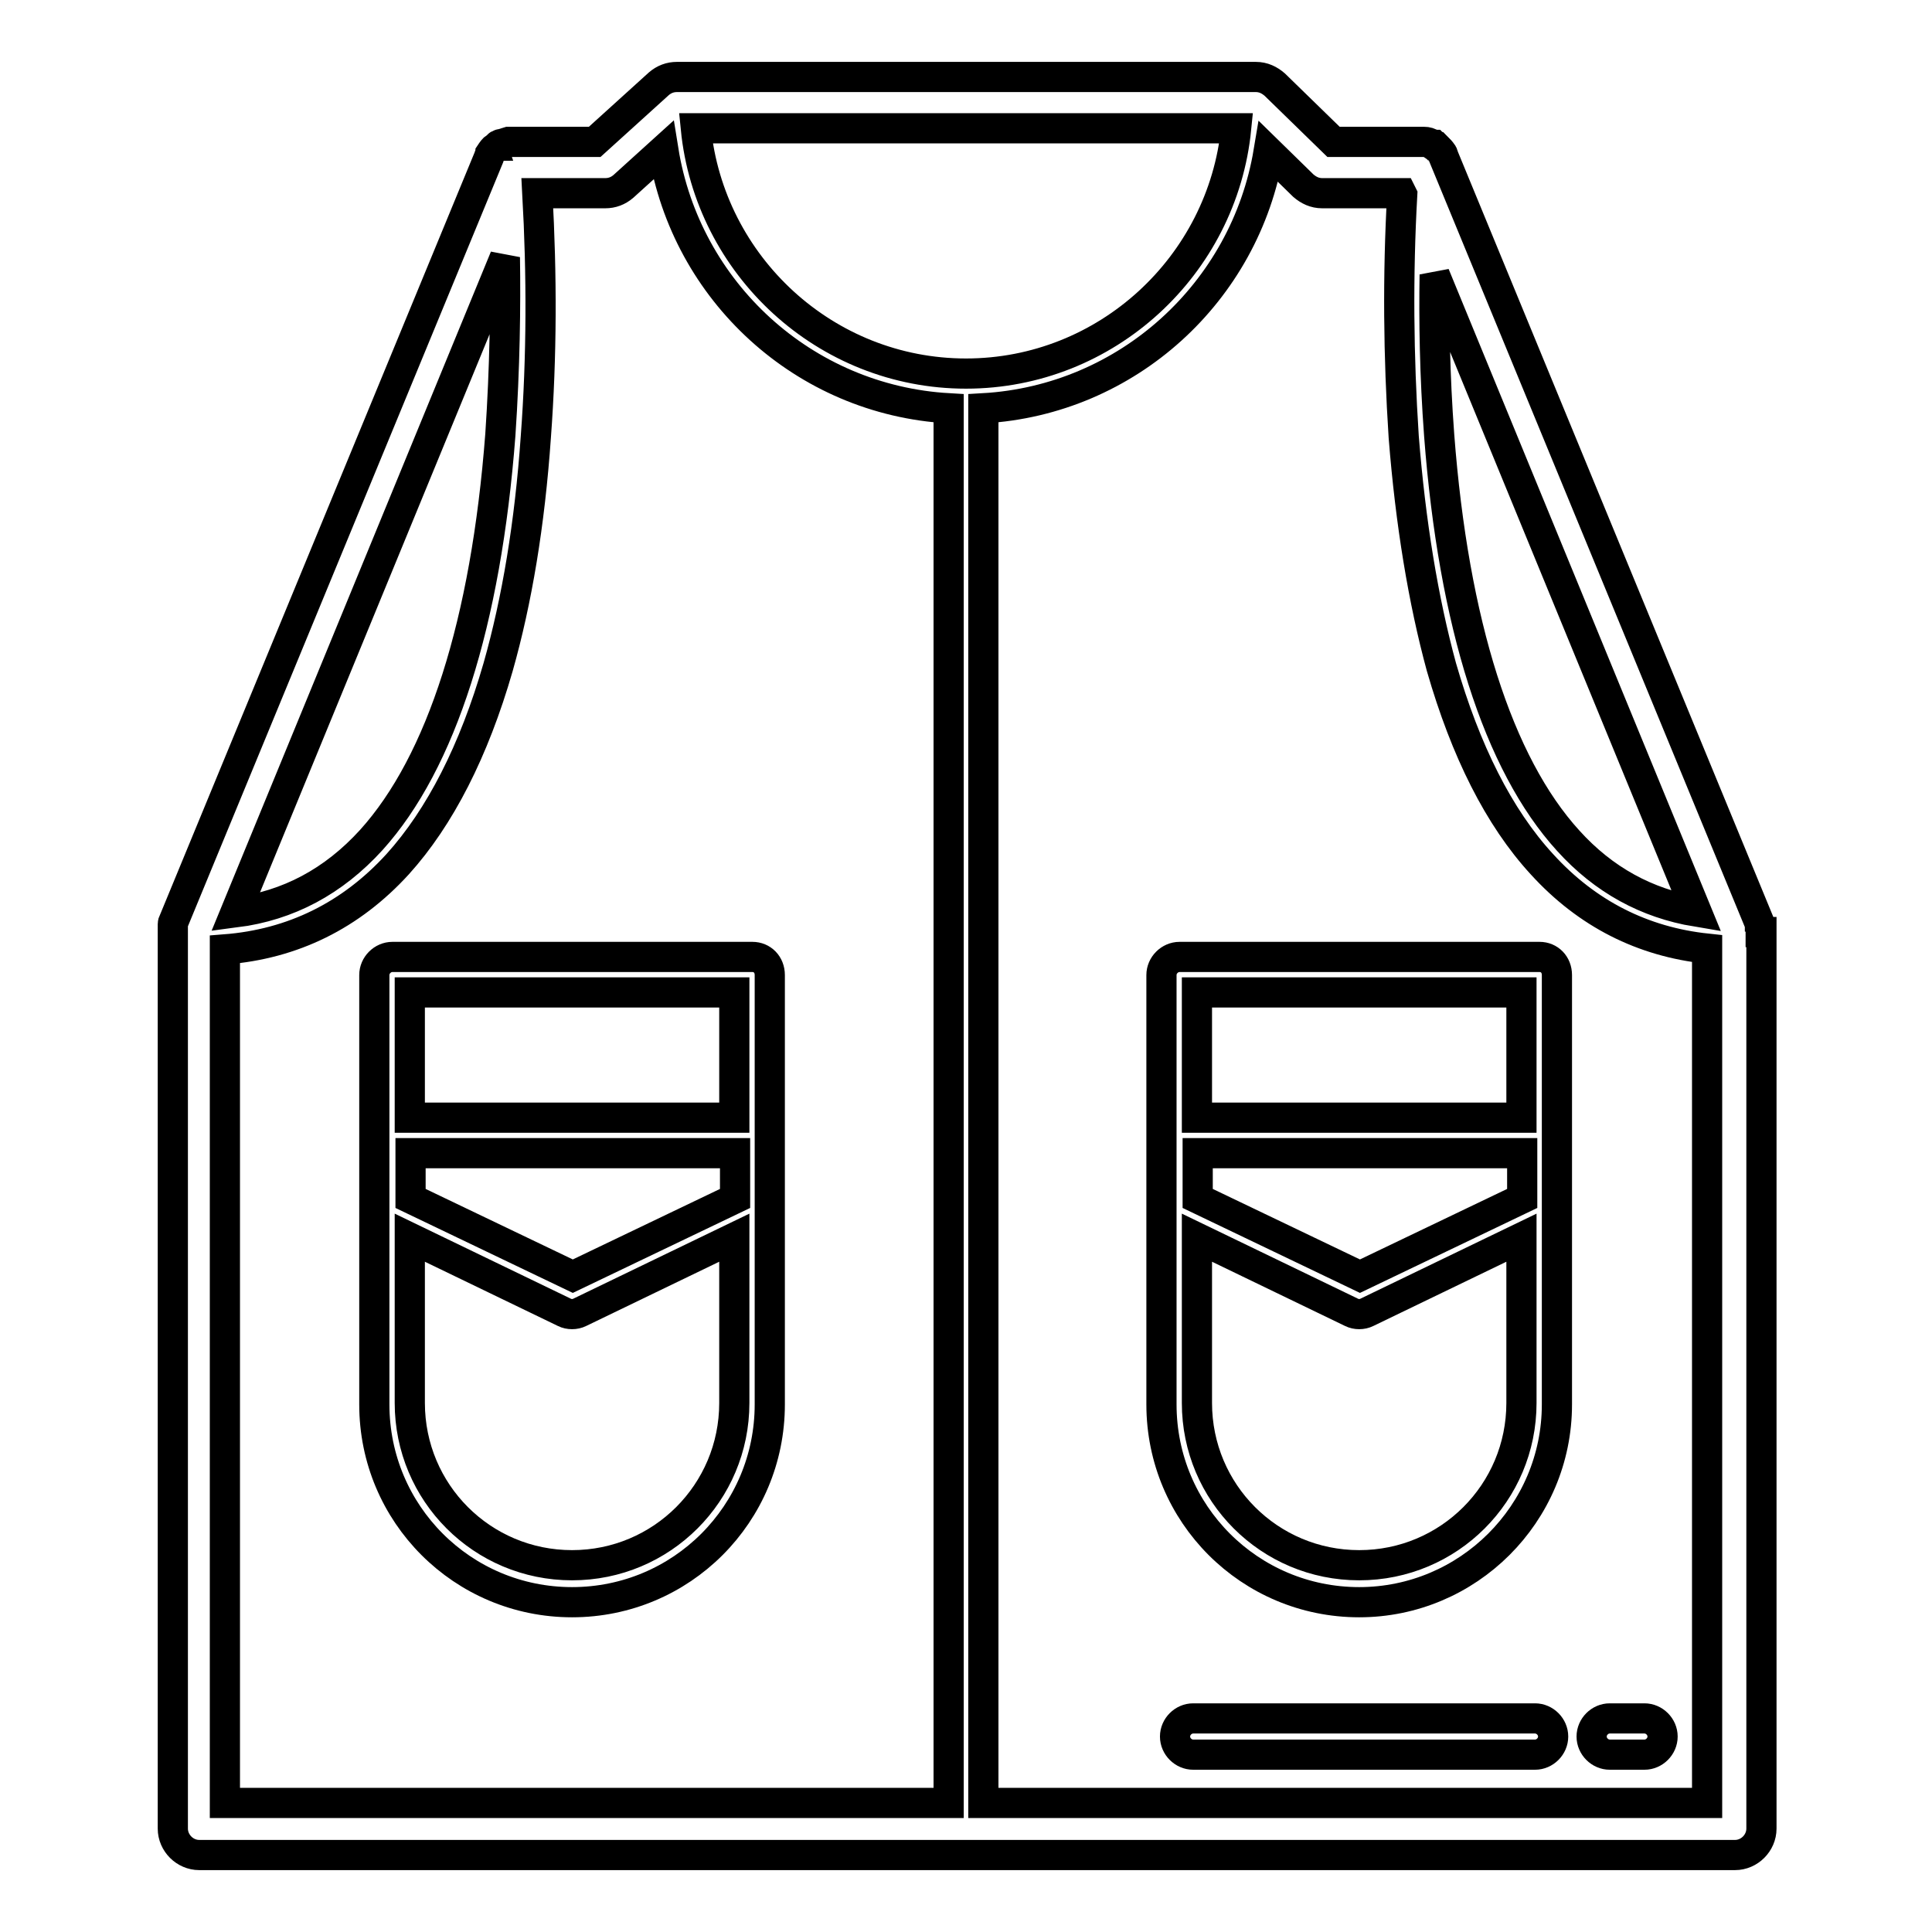 <?xml version="1.0" encoding="utf-8"?>
<!-- Svg Vector Icons : http://www.onlinewebfonts.com/icon -->
<!DOCTYPE svg PUBLIC "-//W3C//DTD SVG 1.1//EN" "http://www.w3.org/Graphics/SVG/1.1/DTD/svg11.dtd">
<svg version="1.1" xmlns="http://www.w3.org/2000/svg" xmlns:xlink="http://www.w3.org/1999/xlink" x="0px" y="0px" viewBox="0 0 256 256" enable-background="new 0 0 256 256" xml:space="preserve">
<g> <path stroke-width="4" fill-opacity="0" stroke="#000000"  d="M203.4,227.7h-45.3c-1.3,0-2.4,1.1-2.4,2.4s1.1,2.4,2.4,2.4h45.3c1.3,0,2.4-1.1,2.4-2.4 S204.7,227.7,203.4,227.7z M217.9,227.7h-4.6c-1.3,0-2.4,1.1-2.4,2.4s1.1,2.4,2.4,2.4h4.6c1.3,0,2.4-1.1,2.4-2.4 S219.2,227.7,217.9,227.7z M99.7,126.8H52c-1.3,0-2.4,1.1-2.4,2.4v56.8c0,0,0,0,0,0.1c0,14.5,11.7,26.2,26.2,26.2 c14.5,0,26.2-11.7,26.2-26.2c0,0,0,0,0-0.1v-56.8C102,127.8,101,126.8,99.7,126.8L99.7,126.8z M54.4,152.8h43v6l-21.5,10.3 l-21.5-10.3V152.8z M97.3,131.5v16.6h-43v-16.6H97.3z M97.3,185.9c0,11.9-9.6,21.5-21.5,21.5c-11.9,0-21.5-9.6-21.5-21.5l0,0V164 l20.5,9.9c0.6,0.3,1.4,0.3,2,0l20.5-9.9L97.3,185.9C97.3,185.9,97.3,185.9,97.3,185.9L97.3,185.9z M204,126.8h-47.7 c-1.3,0-2.4,1.1-2.4,2.4v56.8c0,0,0,0,0,0.1c0,14.5,11.7,26.2,26.2,26.2c14.4,0,26.2-11.7,26.2-26.2c0,0,0,0,0-0.1v-56.8 C206.3,127.8,205.3,126.8,204,126.8L204,126.8z M158.7,152.8h43v6l-21.5,10.3l-21.5-10.3V152.8z M201.6,131.5v16.6h-43v-16.6H201.6 z M201.6,185.9c0,11.9-9.6,21.5-21.5,21.5c-11.9,0-21.5-9.6-21.5-21.5c0,0,0,0,0-0.1V164l20.5,9.9c0.6,0.3,1.4,0.3,2,0l20.5-9.9 L201.6,185.9C201.6,185.9,201.6,185.9,201.6,185.9L201.6,185.9z"/> <path stroke-width="4" fill-opacity="0" stroke="#000000"  d="M233.3,123.5L233.3,123.5L233.3,123.5c0-0.2,0-0.3,0-0.4c0,0,0-0.1,0-0.1c0,0,0-0.1,0-0.2 c0-0.1,0-0.1-0.1-0.2c0-0.1,0-0.1,0-0.1c0-0.1-0.1-0.2-0.1-0.3l0,0v0L191.3,20.8c0-0.1-0.1-0.2-0.1-0.3c0,0,0,0,0,0 c0-0.1-0.1-0.2-0.1-0.2c-0.2-0.3-0.4-0.5-0.7-0.8l0,0c-0.1,0-0.1-0.1-0.2-0.1l-0.1-0.1l-0.1-0.1c-0.1,0-0.1-0.1-0.2-0.1l-0.1,0 c-0.3-0.2-0.6-0.3-1-0.3c-0.1,0-0.2,0-0.3,0h0c-0.1,0-0.2,0-0.3,0h-11.4l-7.8-7.6c-0.7-0.6-1.5-1-2.5-1H89.7 c-0.9,0-1.7,0.3-2.4,0.9l-8.5,7.7H68c-0.1,0-0.2,0-0.3,0h0c-0.1,0-0.2,0-0.3,0c-0.3,0.1-0.7,0.2-1,0.3l-0.1,0 c-0.1,0-0.1,0.1-0.2,0.1c0,0-0.1,0-0.1,0.1c0,0-0.1,0-0.1,0.1c0,0-0.1,0.1-0.2,0.1l0,0c-0.3,0.2-0.5,0.5-0.7,0.8 c0,0.1-0.1,0.1-0.1,0.2c0,0,0,0,0,0c0,0.1-0.1,0.2-0.1,0.3L23,122.1v0c0,0,0,0,0,0c0,0.1-0.1,0.2-0.1,0.3c0,0,0,0.1,0,0.1 c0,0,0,0.1,0,0.2c0,0.1,0,0.1,0,0.2c0,0.1,0,0.1,0,0.1c0,0.1,0,0.2,0,0.3v119c0,1.9,1.6,3.5,3.5,3.5h203.5c1.9,0,3.5-1.6,3.5-3.5 V123.5L233.3,123.5z M190.1,36.4l34.7,84.4c-6.6-1.1-12.3-4.2-17-9.4c-9.3-10.2-15.2-28.8-17.1-53.7 C190.1,49.7,190,42.3,190.1,36.4L190.1,36.4z M128,49.5c-18.6,0-34-14.3-35.8-32.5h71.6C162,35.2,146.6,49.5,128,49.5z M66.3,57.6 c-1.9,24.9-7.8,43.4-17.1,53.7c-5,5.5-11,8.7-18,9.6l35.7-86.8C67,40.5,66.9,48.7,66.3,57.6z M29.8,125.8c9-0.7,16.7-4.5,22.9-11.3 c5.6-6.2,10.1-15,13.3-26.1c2.5-8.8,4.2-19,5-30.5c0.8-10.7,0.8-21.5,0.2-32.3h9c0.9,0,1.7-0.3,2.4-0.9l5.3-4.8 c3,18.7,18.6,33.1,37.8,34.2v184.8H29.8V125.8z M130.3,238.9V54.1c19.1-1.1,34.7-15.4,37.8-34l4.6,4.5c0.7,0.6,1.5,1,2.5,1h10.5 l0.1,0.2c-0.6,10.7-0.5,21.4,0.2,32.1c0.9,11.4,2.6,21.7,5,30.5c3.2,11.1,7.6,19.9,13.3,26.1c6,6.6,13.4,10.3,21.9,11.2v113.2 H130.3z"/></g>
</svg>